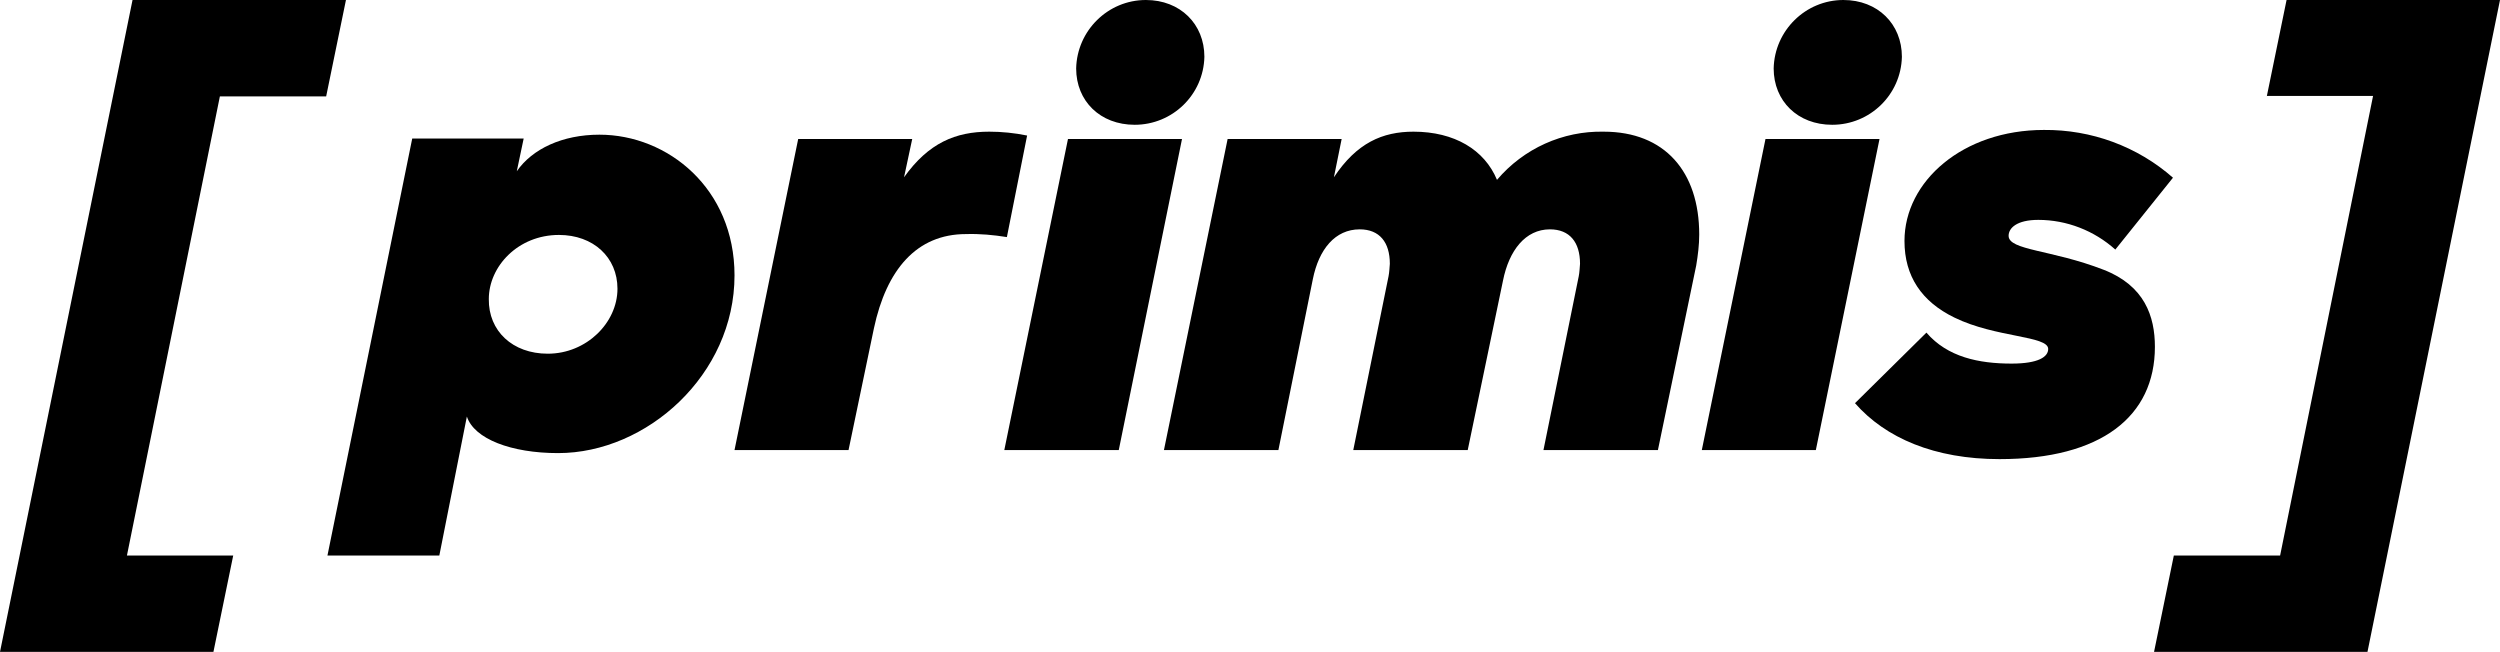 <svg id="Layer_1" style="enable-background:new 0 0 581 151.5;" version="1.1" viewBox="0 0 581 151.5" x="0px" xml:space="preserve" xmlns="http://www.w3.org/2000/svg" xmlns:xlink="http://www.w3.org/1999/xlink" y="0px"><path class="st0" d="M102.1,129.1h-26l19.7-96.9h25.9l-1.6,7.6c3.6-5.2,10.6-8.5,19.2-8.5c15.9,0,31.4,12.5,31.4,32.7 c0,23.1-20.4,41.3-41,41.3c-10.9,0-19.5-3.3-21.2-8.5L102.1,129.1z M127.3,82.2c9,0,16.2-7.2,16.2-15.1c0-7.3-5.6-12.5-13.6-12.5 c-9.5,0-16.3,7.3-16.3,14.9C113.5,76.9,119.1,82.2,127.3,82.2L127.3,82.2z"></path> <path class="st0" d="M185.5,32.3H212l-1.9,8.9c5.7-8,12-10.6,19.8-10.6c2.9,0,5.9,0.3,8.8,0.9L234,55.1c-3.1-0.5-6.3-0.8-9.5-0.7 c-11.5,0-18.5,8.3-21.4,21.9l-5.9,28.3h-26.5L185.5,32.3z"></path> <path class="st0" d="M248.2,32.3h26.5L260,104.6h-26.6L248.2,32.3z M250.1,15.9c0.2-8.8,7.4-15.9,16.2-15.9c8,0,13.6,5.6,13.6,13.2 C279.7,22,272.5,29,263.7,29C255.7,29,250.1,23.5,250.1,15.9L250.1,15.9z"></path> <path class="st0" d="M285.3,32.3h26.5l-1.8,8.9c5.3-8,11.3-10.6,18.5-10.6c9.5,0,16.5,4.2,19.4,11.2c6.2-7.3,15.3-11.4,24.8-11.2 c14.2,0,22.2,9.3,22.2,23.9c0,2.4-0.3,4.8-0.7,7.2l-8.9,42.9h-26.6l8.2-40.4c0.2-1,0.2-1.9,0.3-2.9c0-5-2.4-8-7-8 c-5.7,0-9.5,4.9-10.9,11.9l-8.2,39.4h-26.6l8.2-40.4c0.2-1,0.2-1.9,0.3-2.9c0-5-2.4-8-7-8c-5.7,0-9.5,4.6-10.9,11.6l-8,39.7h-26.6 L285.3,32.3z"></path> <path class="st0" d="M410.3,32.3h26.5l-14.8,72.3h-26.5L410.3,32.3z M412.2,15.9c0.2-8.8,7.4-15.9,16.2-15.9c8,0,13.6,5.6,13.6,13.2 C441.8,22,434.6,29,425.8,29C417.8,29,412.2,23.5,412.2,15.9L412.2,15.9z"></path> <path class="st0" d="M447.7,77.3c4.9,5.7,12.2,7.2,19.8,7.2c6.3,0,8.5-1.6,8.5-3.4c0-3.1-12.2-2.6-21.8-7.3 c-7.6-3.7-11.6-9.6-11.6-17.8c0-13.9,13.6-25.8,32.4-25.8c11-0.1,21.7,3.8,30,11.1L491.6,58c-4.9-4.4-11.3-6.9-17.9-6.9 c-5,0-6.9,1.9-6.9,3.7c0,3.4,10,3.2,22.1,7.9c9.5,3.7,11.9,10.8,11.9,17.9c0,16.2-12.5,26.1-36.1,26.1c-15.1,0-26.5-4.9-33.6-13 L447.7,77.3z"></path> <path class="st1" d="M54.2,129.1l-4.6,22.4H0L30.8,0h49.6l-4.6,22.4H51.1L29.5,129.1H54.2z"></path> <path class="st1 last" d="M526.8,22.4L531.4,0H581l-30.8,151.5h-49.6l4.6-22.4h24.7l21.6-106.8H526.8z"></path>
</svg>